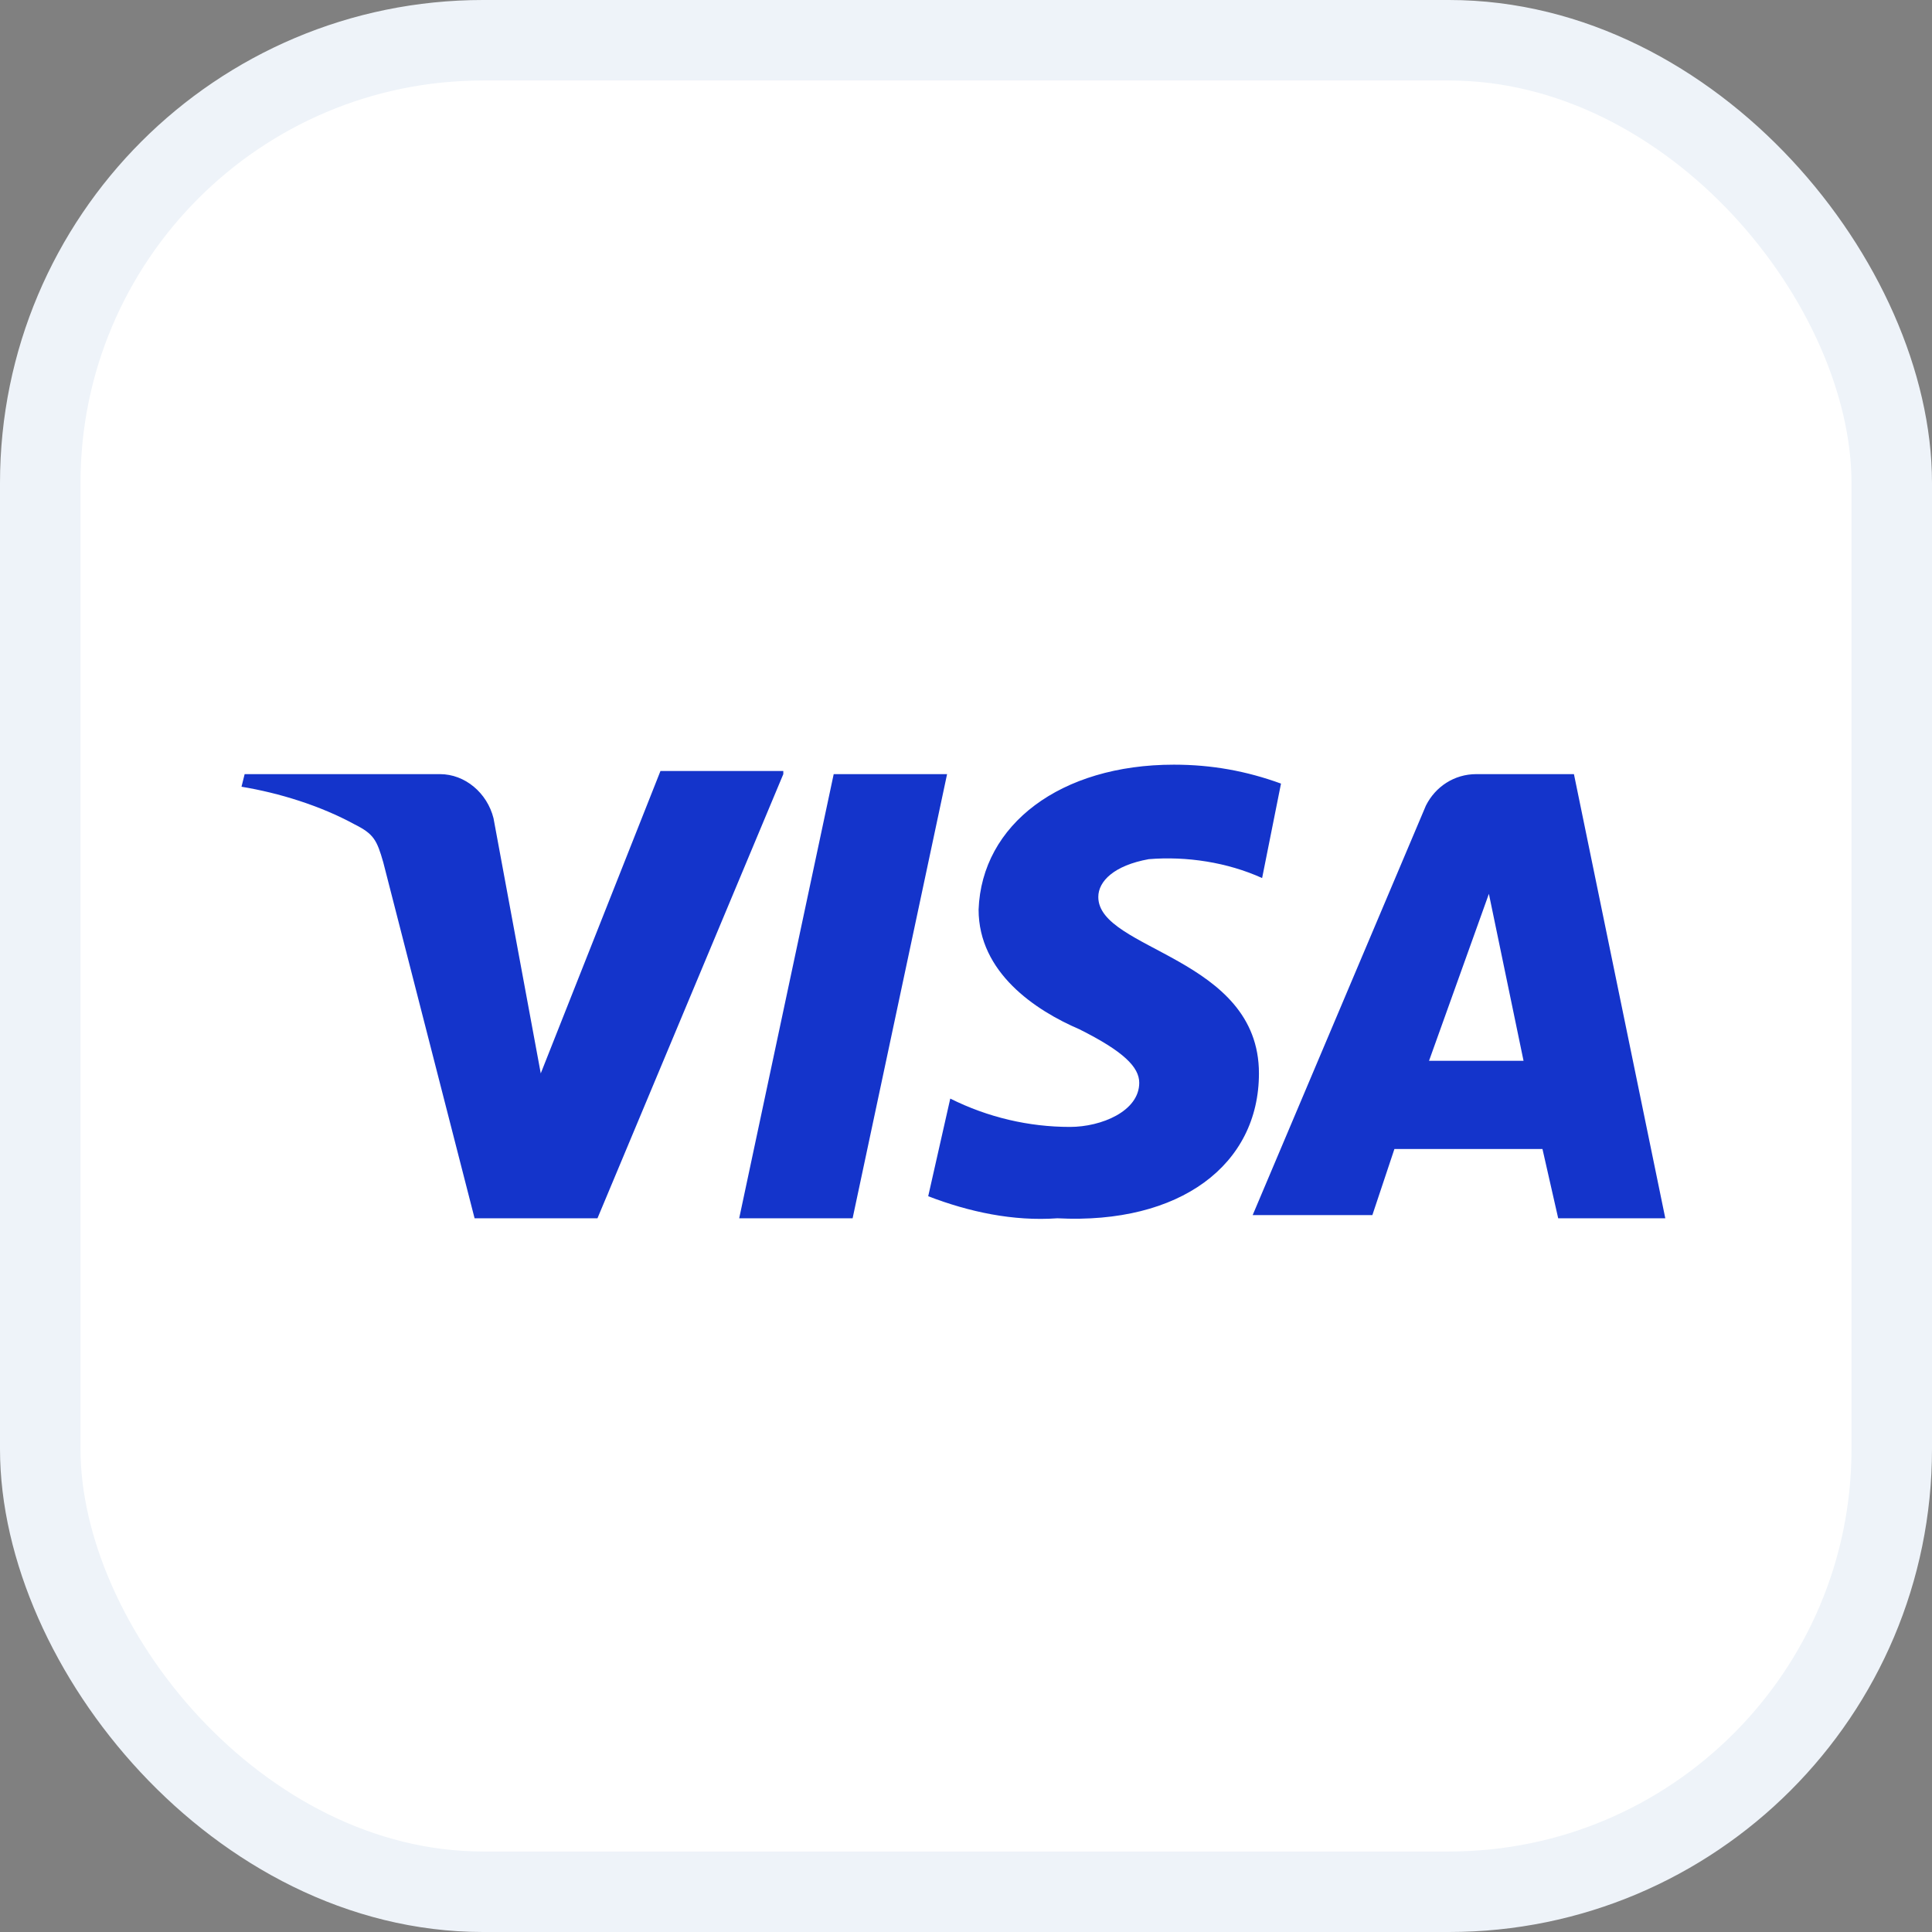 <svg width="48" height="48" viewBox="0 0 48 48" fill="none" xmlns="http://www.w3.org/2000/svg">
<rect x="0" y="0" width="48" height="48" fill="#808080" stroke="none"/>
<rect x="1" y="1" width="46" height="46" rx="11" fill="white"/>
<g clip-path="url(#clip0_748_23066)">
<path d="M19.461 19.233L14.844 30.268H11.791L9.522 21.424C9.365 20.876 9.287 20.72 8.817 20.485C7.957 20.015 6.939 19.702 6 19.546L6.078 19.233H10.93C11.556 19.233 12.104 19.702 12.261 20.328L13.435 26.668L16.409 19.155H19.461V19.233ZM31.278 26.668C31.278 23.772 27.287 23.615 27.287 22.285C27.287 21.894 27.678 21.502 28.539 21.346C29.478 21.268 30.496 21.424 31.357 21.815L31.826 19.468C30.965 19.155 30.104 18.998 29.165 18.998C26.348 18.998 24.391 20.485 24.313 22.598C24.313 24.163 25.722 25.102 26.817 25.572C27.913 26.12 28.304 26.511 28.304 26.902C28.304 27.607 27.365 27.998 26.583 27.998C25.565 27.998 24.548 27.763 23.609 27.294L23.061 29.72C24.078 30.111 25.174 30.346 26.27 30.268C29.322 30.424 31.278 28.937 31.278 26.668ZM38.713 30.268H41.374L39.104 19.233H36.678C36.13 19.233 35.661 19.546 35.426 20.015L31.122 30.189H34.096L34.644 28.546H38.322L38.713 30.268ZM35.504 26.355L36.991 22.207L37.852 26.355H35.504ZM23.53 19.233L21.183 30.268H18.365L20.713 19.233H23.53Z" fill="#1434CB"/>
</g>
<rect x="1" y="1" width="46" height="46" rx="11" stroke="#EEF3F9" stroke-width="2"/>
<defs>
<clipPath id="clip0_748_23066">
<rect width="36" height="11.739" fill="white" transform="translate(6 19)"/>
</clipPath>
</defs>
</svg>
